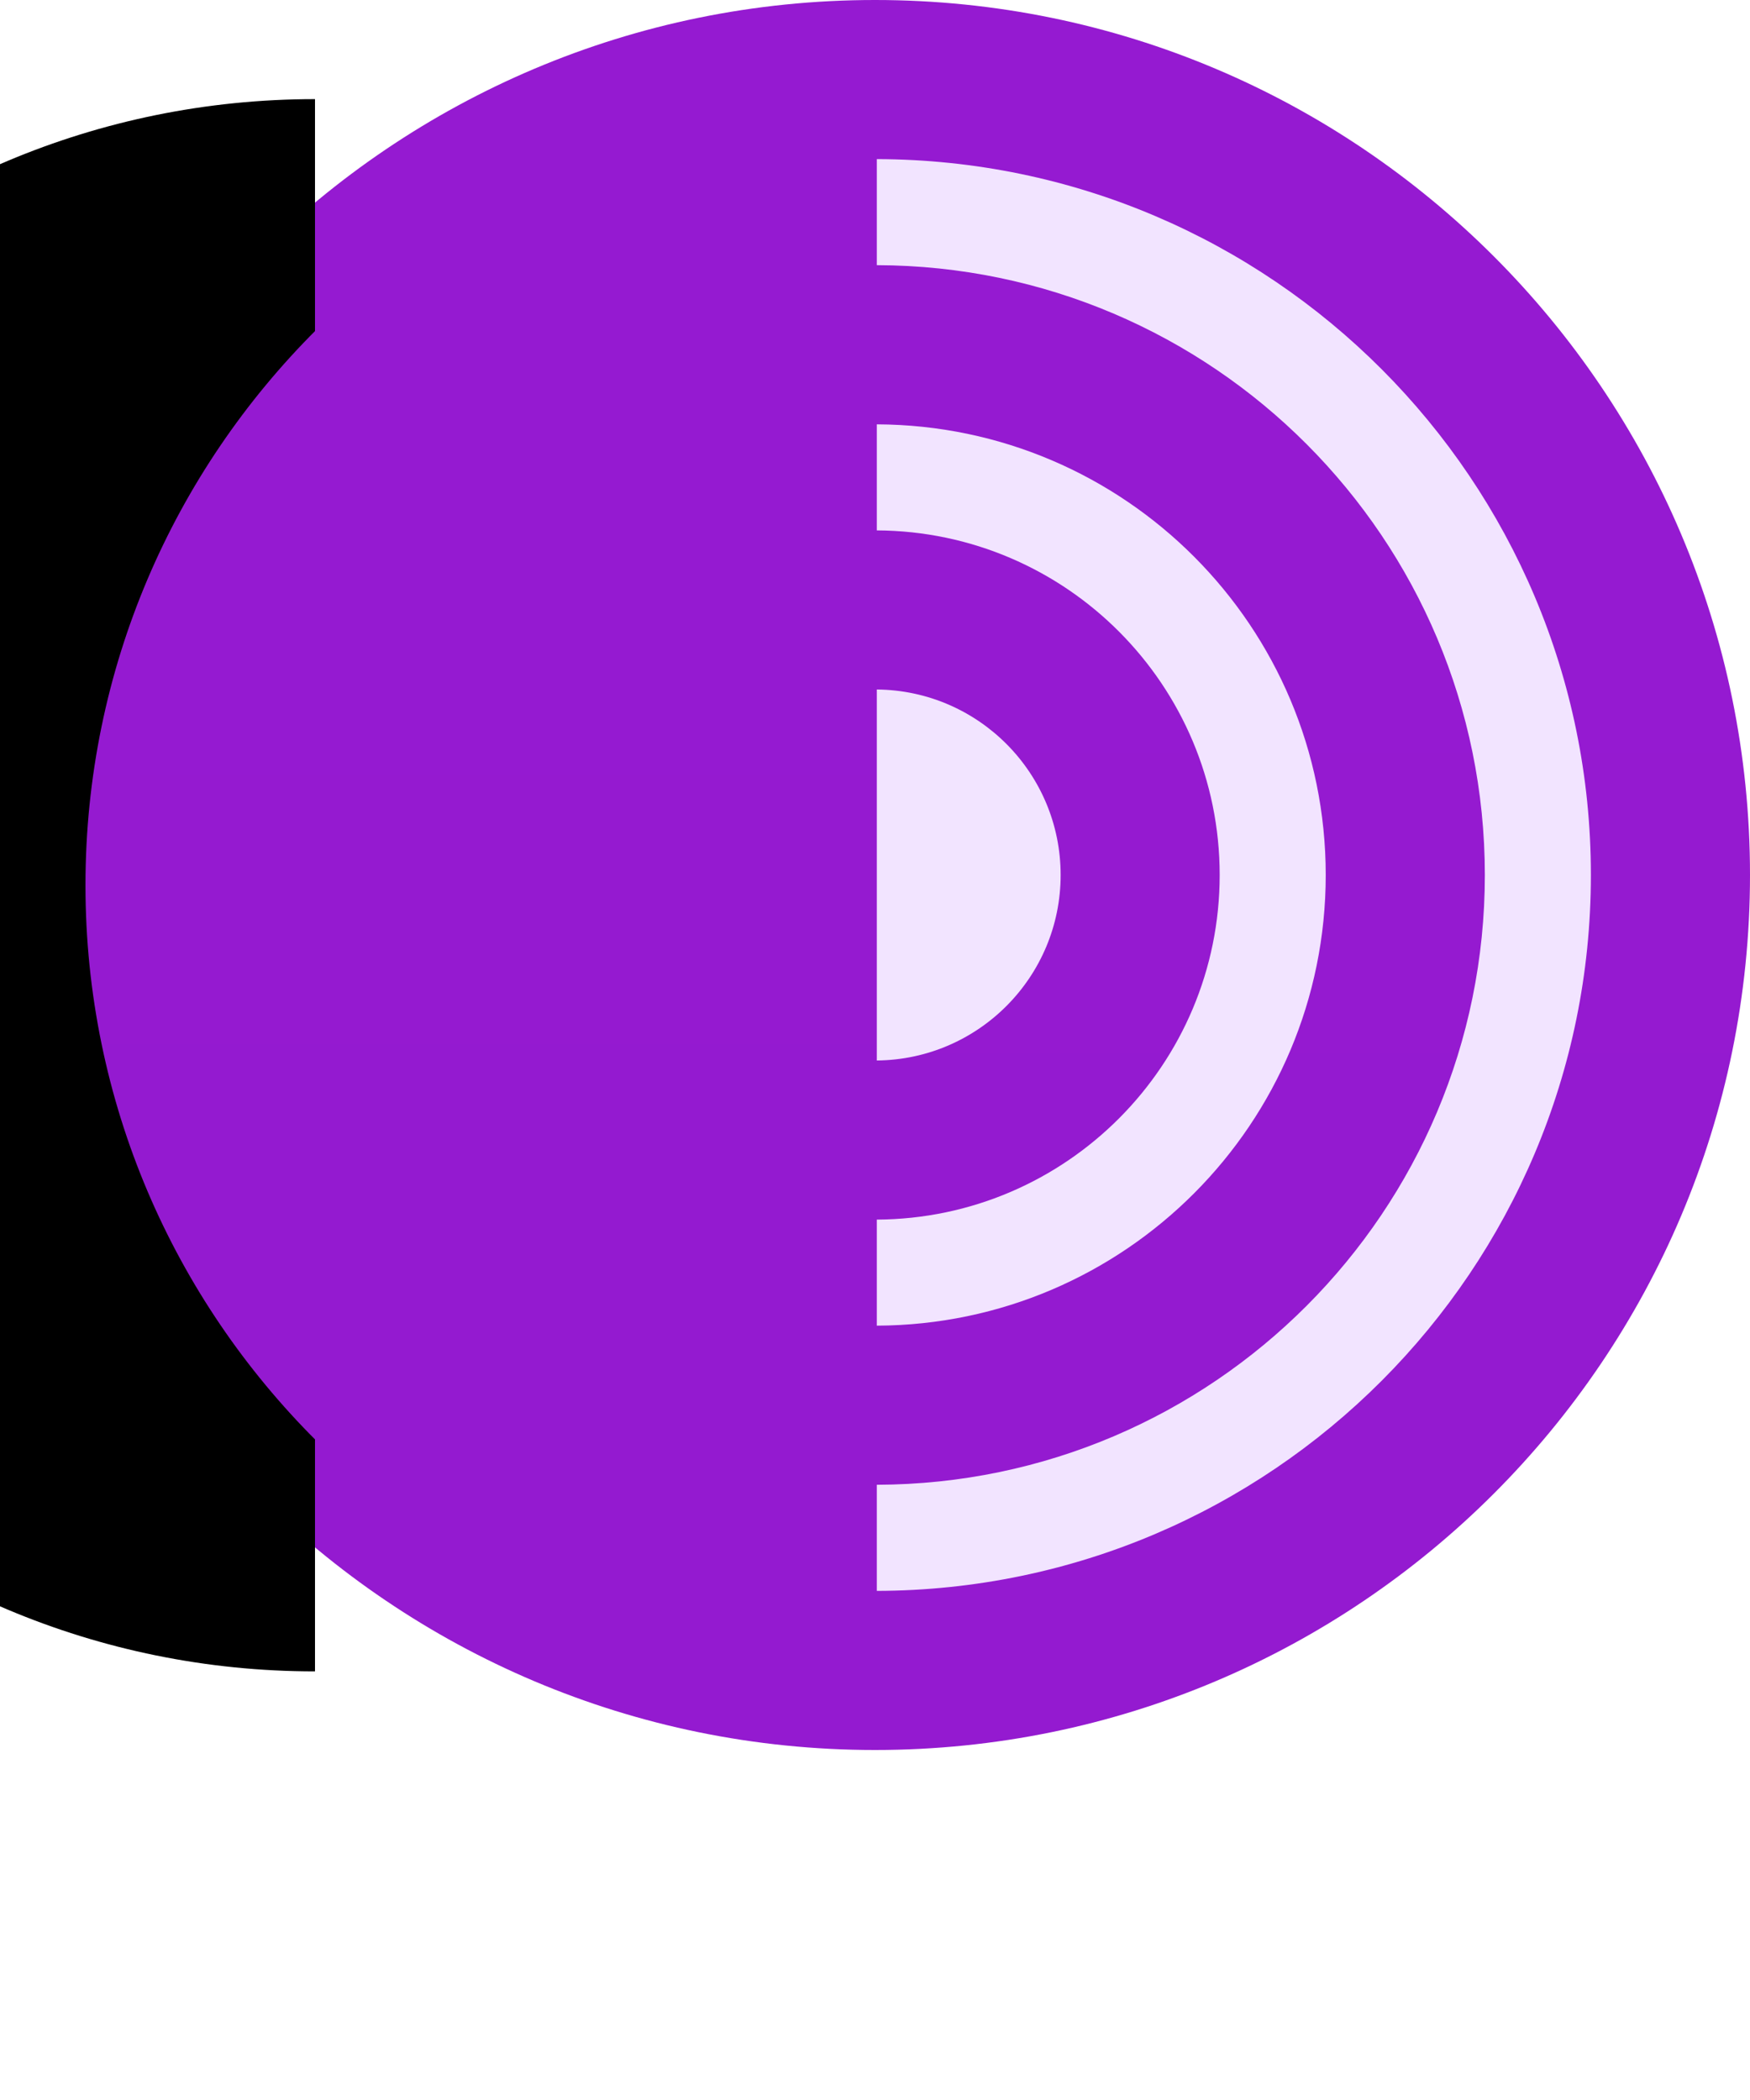 <svg width="25" height="30" viewBox="0 0 25 30" fill="none" xmlns="http://www.w3.org/2000/svg">
<path d="M12.5 24.512C19.134 24.512 24.512 19.134 24.512 12.5C24.512 5.866 19.134 0.488 12.5 0.488C5.866 0.488 0.488 5.866 0.488 12.5C0.488 19.134 5.866 24.512 12.5 24.512Z" fill="#F2E4FF"/>
<path fill-rule="evenodd" clip-rule="evenodd" d="M12.526 22.727V21.211C17.326 21.197 21.212 17.303 21.212 12.5C21.212 7.697 17.326 3.802 12.526 3.788V2.273C18.162 2.287 22.727 6.86 22.727 12.5C22.727 18.14 18.162 22.713 12.526 22.727ZM12.526 17.423C15.233 17.409 17.424 15.211 17.424 12.5C17.424 9.789 15.233 7.591 12.526 7.577V6.062C16.07 6.076 18.939 8.952 18.939 12.5C18.939 16.048 16.07 18.924 12.526 18.938V17.423ZM12.526 9.85C13.978 9.863 15.152 11.044 15.152 12.5C15.152 13.956 13.978 15.136 12.526 15.15V9.85ZM0 12.5C0 19.404 5.596 25 12.5 25C19.404 25 25 19.404 25 12.5C25 5.596 19.404 0 12.5 0C5.596 0 0 5.596 0 12.5Z" fill="url(#paint0_linear_517_5)"/>
<g filter="url(#filter0_d_517_5)">
<path d="M12.5 1.416C6.271 1.416 1.221 6.444 1.221 12.646C1.221 18.849 6.271 23.877 12.5 23.877V1.416Z" fill="black"/>
</g>
<path d="M12.5 1.416C6.271 1.416 1.221 6.444 1.221 12.646C1.221 18.849 6.271 23.877 12.5 23.877V1.416Z" fill="url(#paint1_linear_517_5)"/>
<defs>
<filter id="filter0_d_517_5" x="-26.779" y="-18.584" width="51.279" height="62.461" filterUnits="userSpaceOnUse" color-interpolation-filters="sRGB">
<feFlood flood-opacity="0" result="BackgroundImageFix"/>
<feColorMatrix in="SourceAlpha" type="matrix" values="0 0 0 0 0 0 0 0 0 0 0 0 0 0 0 0 0 0 127 0" result="hardAlpha"/>
<feOffset dx="-8"/>
<feGaussianBlur stdDeviation="10"/>
<feColorMatrix type="matrix" values="0 0 0 0 0.251 0 0 0 0 0.251 0 0 0 0 0.251 0 0 0 0.2 0"/>
<feBlend mode="normal" in2="BackgroundImageFix" result="effect1_dropShadow_517_5"/>
<feBlend mode="normal" in="SourceGraphic" in2="effect1_dropShadow_517_5" result="shape"/>
</filter>
<linearGradient id="paint0_linear_517_5" x1="1250" y1="2500" x2="1250" y2="0" gradientUnits="userSpaceOnUse">
<stop stop-color="#420C5D"/>
<stop offset="1" stop-color="#951AD1"/>
</linearGradient>
<linearGradient id="paint1_linear_517_5" x1="-551.465" y1="2247.51" x2="-551.465" y2="1.416" gradientUnits="userSpaceOnUse">
<stop stop-color="#420C5D"/>
<stop offset="1" stop-color="#951AD1"/>
</linearGradient>
</defs>
</svg>
